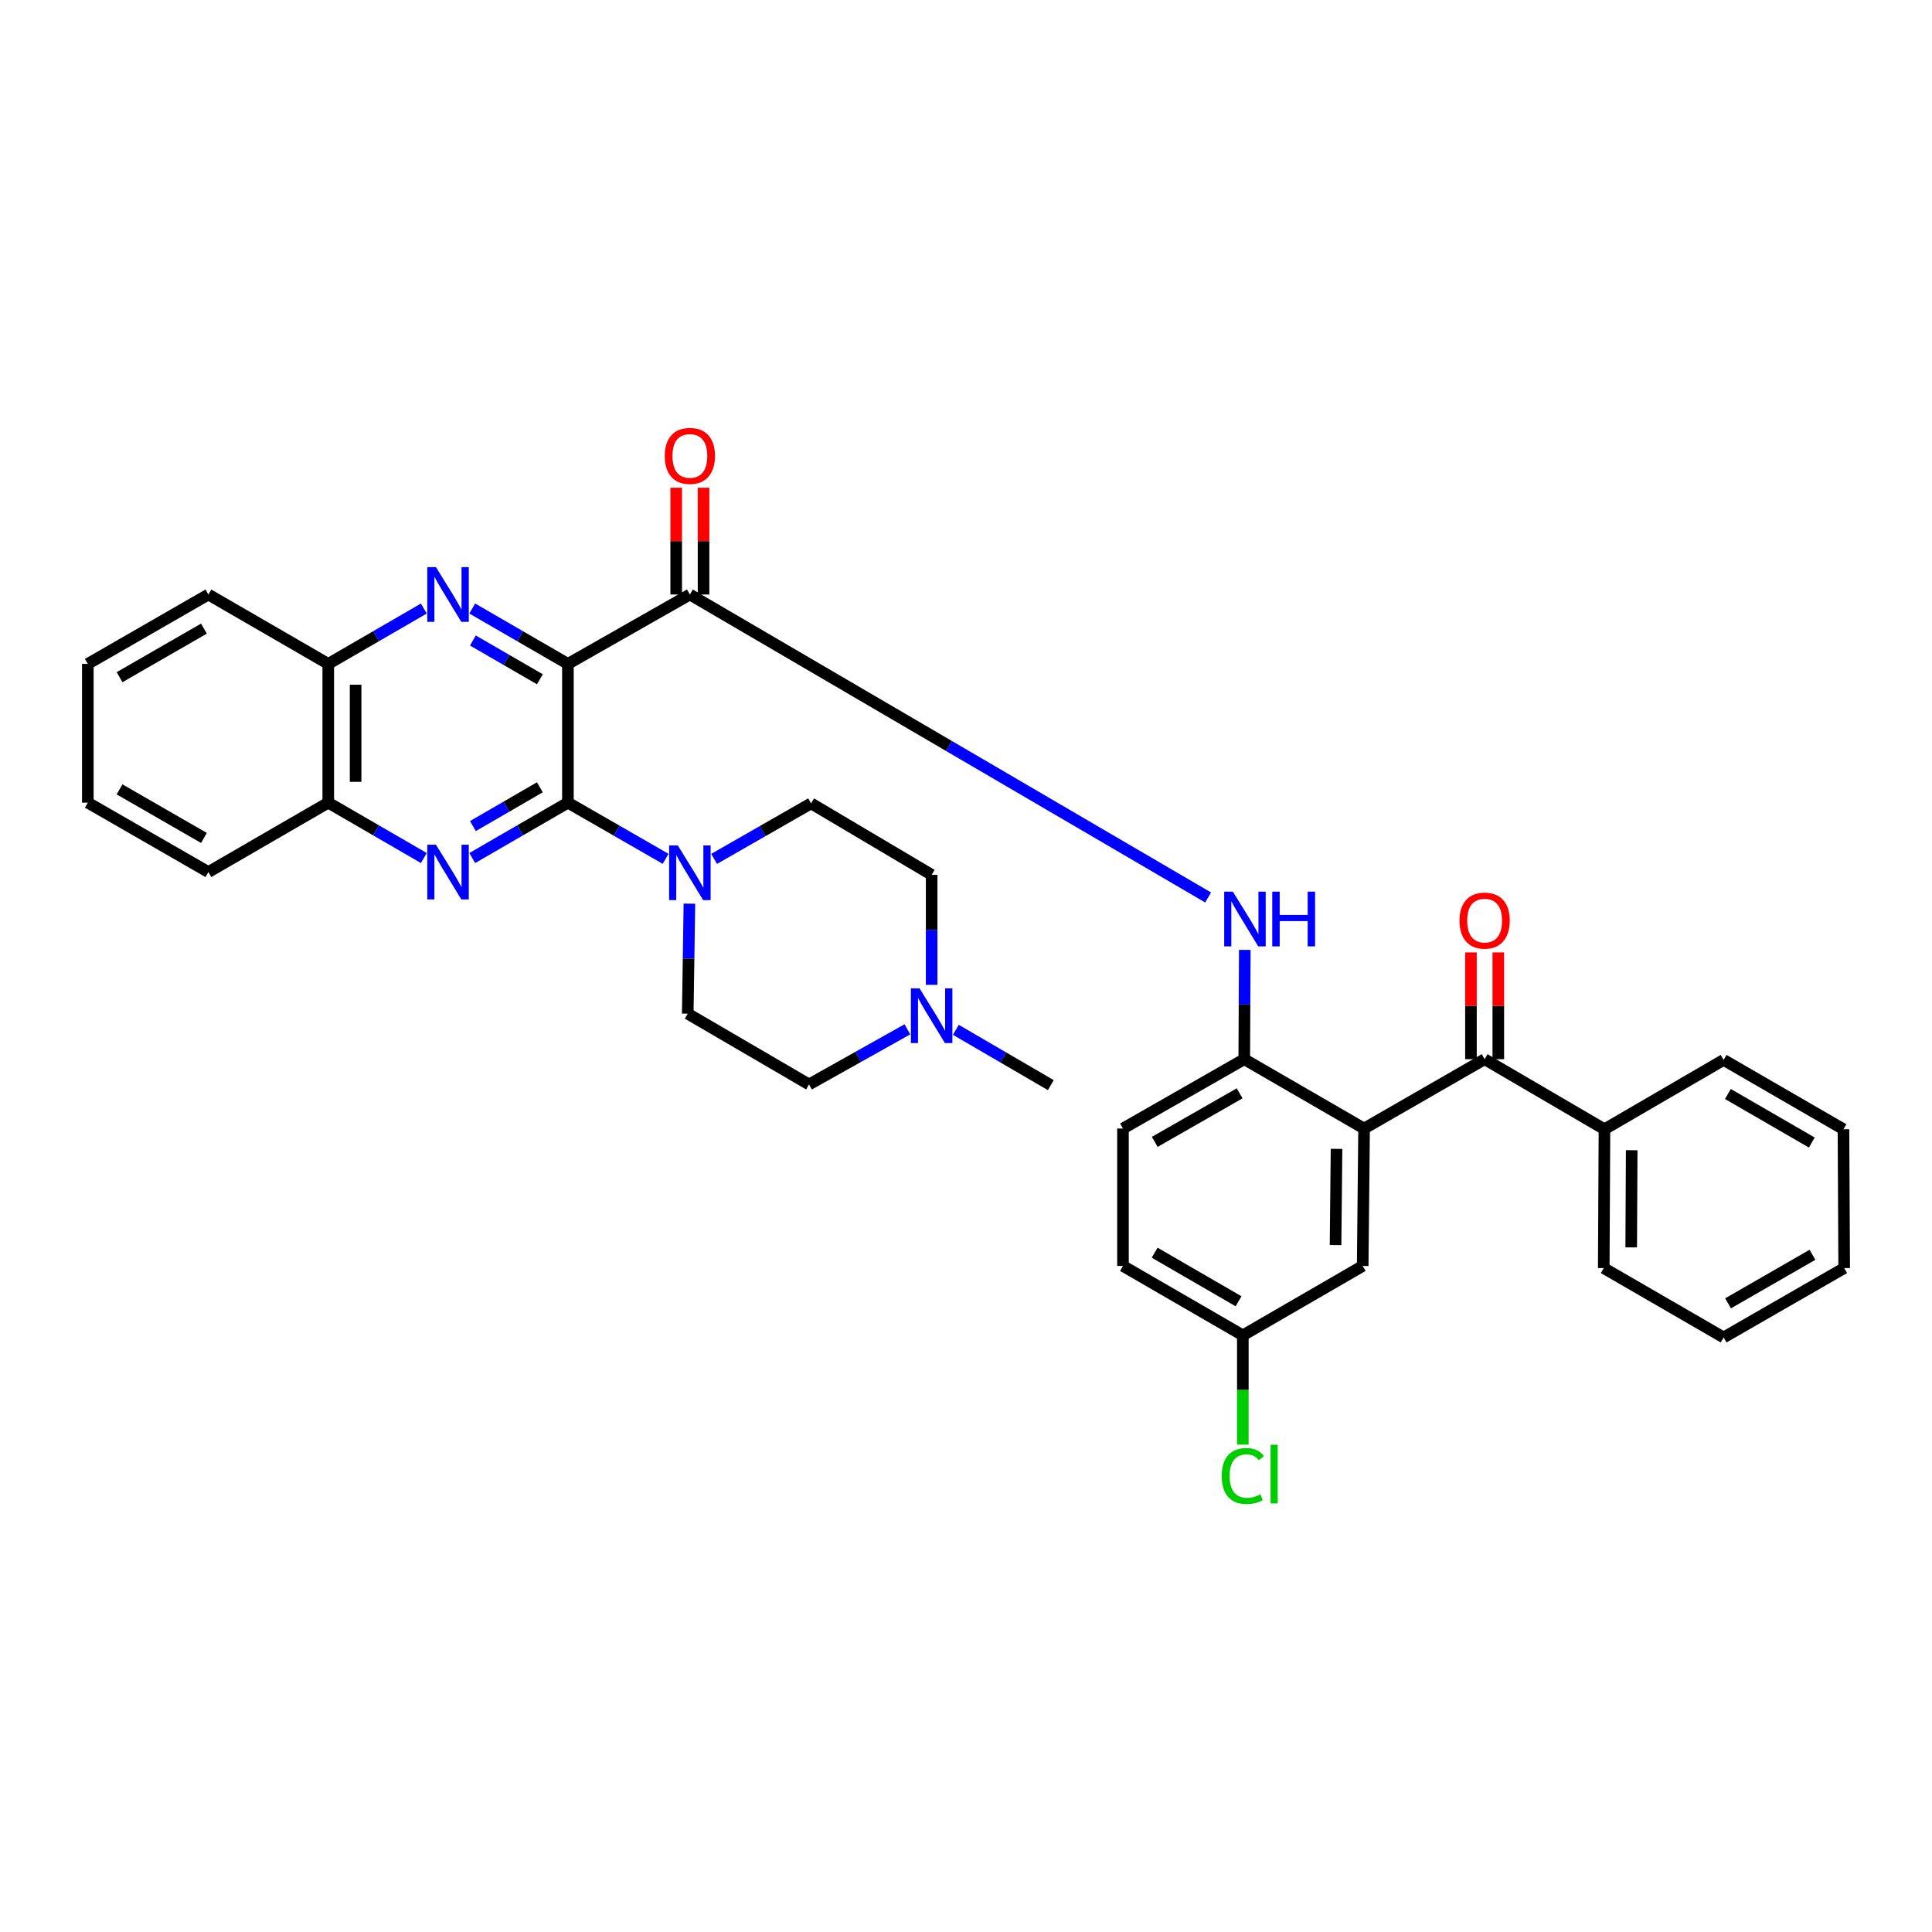 <?xml version='1.0' encoding='iso-8859-1'?>
<svg version='1.1' baseProfile='full'
              xmlns='http://www.w3.org/2000/svg'
                      xmlns:rdkit='http://www.rdkit.org/xml'
                      xmlns:xlink='http://www.w3.org/1999/xlink'
                  xml:space='preserve'
width='1000px' height='1000px' viewBox='0 0 1000 1000'>
<!-- END OF HEADER -->
<rect style='opacity:1.0;fill:#FFFFFF;stroke:none' width='1000' height='1000' x='0' y='0'> </rect>
<path class='bond-0' d='M 293.95,343.634 L 293.95,415.452' style='fill:none;fill-rule:evenodd;stroke:#000000;stroke-width:6px;stroke-linecap:butt;stroke-linejoin:miter;stroke-opacity:1' />
<path class='bond-1' d='M 293.95,343.634 L 269.194,329.303' style='fill:none;fill-rule:evenodd;stroke:#000000;stroke-width:6px;stroke-linecap:butt;stroke-linejoin:miter;stroke-opacity:1' />
<path class='bond-1' d='M 269.194,329.303 L 244.439,314.971' style='fill:none;fill-rule:evenodd;stroke:#0000FF;stroke-width:6px;stroke-linecap:butt;stroke-linejoin:miter;stroke-opacity:1' />
<path class='bond-1' d='M 279.431,351.586 L 262.102,341.554' style='fill:none;fill-rule:evenodd;stroke:#000000;stroke-width:6px;stroke-linecap:butt;stroke-linejoin:miter;stroke-opacity:1' />
<path class='bond-1' d='M 262.102,341.554 L 244.773,331.522' style='fill:none;fill-rule:evenodd;stroke:#0000FF;stroke-width:6px;stroke-linecap:butt;stroke-linejoin:miter;stroke-opacity:1' />
<path class='bond-3' d='M 293.95,343.634 L 357.078,307.716' style='fill:none;fill-rule:evenodd;stroke:#000000;stroke-width:6px;stroke-linecap:butt;stroke-linejoin:miter;stroke-opacity:1' />
<path class='bond-2' d='M 293.95,415.452 L 269.194,429.787' style='fill:none;fill-rule:evenodd;stroke:#000000;stroke-width:6px;stroke-linecap:butt;stroke-linejoin:miter;stroke-opacity:1' />
<path class='bond-2' d='M 269.194,429.787 L 244.439,444.121' style='fill:none;fill-rule:evenodd;stroke:#0000FF;stroke-width:6px;stroke-linecap:butt;stroke-linejoin:miter;stroke-opacity:1' />
<path class='bond-2' d='M 279.43,407.502 L 262.101,417.536' style='fill:none;fill-rule:evenodd;stroke:#000000;stroke-width:6px;stroke-linecap:butt;stroke-linejoin:miter;stroke-opacity:1' />
<path class='bond-2' d='M 262.101,417.536 L 244.772,427.57' style='fill:none;fill-rule:evenodd;stroke:#0000FF;stroke-width:6px;stroke-linecap:butt;stroke-linejoin:miter;stroke-opacity:1' />
<path class='bond-5' d='M 293.95,415.452 L 319.234,429.989' style='fill:none;fill-rule:evenodd;stroke:#000000;stroke-width:6px;stroke-linecap:butt;stroke-linejoin:miter;stroke-opacity:1' />
<path class='bond-5' d='M 319.234,429.989 L 344.518,444.526' style='fill:none;fill-rule:evenodd;stroke:#0000FF;stroke-width:6px;stroke-linecap:butt;stroke-linejoin:miter;stroke-opacity:1' />
<path class='bond-9' d='M 219.375,314.976 L 194.639,329.305' style='fill:none;fill-rule:evenodd;stroke:#0000FF;stroke-width:6px;stroke-linecap:butt;stroke-linejoin:miter;stroke-opacity:1' />
<path class='bond-9' d='M 194.639,329.305 L 169.903,343.634' style='fill:none;fill-rule:evenodd;stroke:#000000;stroke-width:6px;stroke-linecap:butt;stroke-linejoin:miter;stroke-opacity:1' />
<path class='bond-34' d='M 219.375,444.117 L 194.639,429.785' style='fill:none;fill-rule:evenodd;stroke:#0000FF;stroke-width:6px;stroke-linecap:butt;stroke-linejoin:miter;stroke-opacity:1' />
<path class='bond-34' d='M 194.639,429.785 L 169.903,415.452' style='fill:none;fill-rule:evenodd;stroke:#000000;stroke-width:6px;stroke-linecap:butt;stroke-linejoin:miter;stroke-opacity:1' />
<path class='bond-7' d='M 357.078,307.716 L 491.201,386.126' style='fill:none;fill-rule:evenodd;stroke:#000000;stroke-width:6px;stroke-linecap:butt;stroke-linejoin:miter;stroke-opacity:1' />
<path class='bond-7' d='M 491.201,386.126 L 625.325,464.536' style='fill:none;fill-rule:evenodd;stroke:#0000FF;stroke-width:6px;stroke-linecap:butt;stroke-linejoin:miter;stroke-opacity:1' />
<path class='bond-13' d='M 364.156,307.716 L 364.156,280.085' style='fill:none;fill-rule:evenodd;stroke:#000000;stroke-width:6px;stroke-linecap:butt;stroke-linejoin:miter;stroke-opacity:1' />
<path class='bond-13' d='M 364.156,280.085 L 364.156,252.453' style='fill:none;fill-rule:evenodd;stroke:#FF0000;stroke-width:6px;stroke-linecap:butt;stroke-linejoin:miter;stroke-opacity:1' />
<path class='bond-13' d='M 350,307.716 L 350,280.085' style='fill:none;fill-rule:evenodd;stroke:#000000;stroke-width:6px;stroke-linecap:butt;stroke-linejoin:miter;stroke-opacity:1' />
<path class='bond-13' d='M 350,280.085 L 350,252.453' style='fill:none;fill-rule:evenodd;stroke:#FF0000;stroke-width:6px;stroke-linecap:butt;stroke-linejoin:miter;stroke-opacity:1' />
<path class='bond-4' d='M 706.05,584.131 L 644.023,548.237' style='fill:none;fill-rule:evenodd;stroke:#000000;stroke-width:6px;stroke-linecap:butt;stroke-linejoin:miter;stroke-opacity:1' />
<path class='bond-6' d='M 706.05,584.131 L 768.44,548.237' style='fill:none;fill-rule:evenodd;stroke:#000000;stroke-width:6px;stroke-linecap:butt;stroke-linejoin:miter;stroke-opacity:1' />
<path class='bond-12' d='M 706.05,584.131 L 705.327,655.257' style='fill:none;fill-rule:evenodd;stroke:#000000;stroke-width:6px;stroke-linecap:butt;stroke-linejoin:miter;stroke-opacity:1' />
<path class='bond-12' d='M 691.786,594.656 L 691.28,644.444' style='fill:none;fill-rule:evenodd;stroke:#000000;stroke-width:6px;stroke-linecap:butt;stroke-linejoin:miter;stroke-opacity:1' />
<path class='bond-15' d='M 356.837,467.731 L 356.407,496.203' style='fill:none;fill-rule:evenodd;stroke:#0000FF;stroke-width:6px;stroke-linecap:butt;stroke-linejoin:miter;stroke-opacity:1' />
<path class='bond-15' d='M 356.407,496.203 L 355.977,524.675' style='fill:none;fill-rule:evenodd;stroke:#000000;stroke-width:6px;stroke-linecap:butt;stroke-linejoin:miter;stroke-opacity:1' />
<path class='bond-16' d='M 369.625,444.562 L 394.719,430.192' style='fill:none;fill-rule:evenodd;stroke:#0000FF;stroke-width:6px;stroke-linecap:butt;stroke-linejoin:miter;stroke-opacity:1' />
<path class='bond-16' d='M 394.719,430.192 L 419.813,415.822' style='fill:none;fill-rule:evenodd;stroke:#000000;stroke-width:6px;stroke-linecap:butt;stroke-linejoin:miter;stroke-opacity:1' />
<path class='bond-14' d='M 775.518,548.237 L 775.518,520.605' style='fill:none;fill-rule:evenodd;stroke:#000000;stroke-width:6px;stroke-linecap:butt;stroke-linejoin:miter;stroke-opacity:1' />
<path class='bond-14' d='M 775.518,520.605 L 775.518,492.974' style='fill:none;fill-rule:evenodd;stroke:#FF0000;stroke-width:6px;stroke-linecap:butt;stroke-linejoin:miter;stroke-opacity:1' />
<path class='bond-14' d='M 761.361,548.237 L 761.361,520.605' style='fill:none;fill-rule:evenodd;stroke:#000000;stroke-width:6px;stroke-linecap:butt;stroke-linejoin:miter;stroke-opacity:1' />
<path class='bond-14' d='M 761.361,520.605 L 761.361,492.974' style='fill:none;fill-rule:evenodd;stroke:#FF0000;stroke-width:6px;stroke-linecap:butt;stroke-linejoin:miter;stroke-opacity:1' />
<path class='bond-17' d='M 768.44,548.237 L 830.467,584.5' style='fill:none;fill-rule:evenodd;stroke:#000000;stroke-width:6px;stroke-linecap:butt;stroke-linejoin:miter;stroke-opacity:1' />
<path class='bond-8' d='M 644.305,491.653 L 644.164,519.945' style='fill:none;fill-rule:evenodd;stroke:#0000FF;stroke-width:6px;stroke-linecap:butt;stroke-linejoin:miter;stroke-opacity:1' />
<path class='bond-8' d='M 644.164,519.945 L 644.023,548.237' style='fill:none;fill-rule:evenodd;stroke:#000000;stroke-width:6px;stroke-linecap:butt;stroke-linejoin:miter;stroke-opacity:1' />
<path class='bond-18' d='M 644.023,548.237 L 581.248,584.131' style='fill:none;fill-rule:evenodd;stroke:#000000;stroke-width:6px;stroke-linecap:butt;stroke-linejoin:miter;stroke-opacity:1' />
<path class='bond-18' d='M 641.633,565.91 L 597.691,591.036' style='fill:none;fill-rule:evenodd;stroke:#000000;stroke-width:6px;stroke-linecap:butt;stroke-linejoin:miter;stroke-opacity:1' />
<path class='bond-10' d='M 169.903,343.634 L 169.903,415.452' style='fill:none;fill-rule:evenodd;stroke:#000000;stroke-width:6px;stroke-linecap:butt;stroke-linejoin:miter;stroke-opacity:1' />
<path class='bond-10' d='M 184.059,354.406 L 184.059,404.68' style='fill:none;fill-rule:evenodd;stroke:#000000;stroke-width:6px;stroke-linecap:butt;stroke-linejoin:miter;stroke-opacity:1' />
<path class='bond-25' d='M 169.903,343.634 L 107.859,307.716' style='fill:none;fill-rule:evenodd;stroke:#000000;stroke-width:6px;stroke-linecap:butt;stroke-linejoin:miter;stroke-opacity:1' />
<path class='bond-26' d='M 169.903,415.452 L 107.859,451.378' style='fill:none;fill-rule:evenodd;stroke:#000000;stroke-width:6px;stroke-linecap:butt;stroke-linejoin:miter;stroke-opacity:1' />
<path class='bond-11' d='M 482.218,509.753 L 482.218,481.281' style='fill:none;fill-rule:evenodd;stroke:#0000FF;stroke-width:6px;stroke-linecap:butt;stroke-linejoin:miter;stroke-opacity:1' />
<path class='bond-11' d='M 482.218,481.281 L 482.218,452.809' style='fill:none;fill-rule:evenodd;stroke:#000000;stroke-width:6px;stroke-linecap:butt;stroke-linejoin:miter;stroke-opacity:1' />
<path class='bond-24' d='M 494.743,533.032 L 519.317,547.347' style='fill:none;fill-rule:evenodd;stroke:#0000FF;stroke-width:6px;stroke-linecap:butt;stroke-linejoin:miter;stroke-opacity:1' />
<path class='bond-24' d='M 519.317,547.347 L 543.892,561.662' style='fill:none;fill-rule:evenodd;stroke:#000000;stroke-width:6px;stroke-linecap:butt;stroke-linejoin:miter;stroke-opacity:1' />
<path class='bond-35' d='M 469.659,532.775 L 444.206,547.042' style='fill:none;fill-rule:evenodd;stroke:#0000FF;stroke-width:6px;stroke-linecap:butt;stroke-linejoin:miter;stroke-opacity:1' />
<path class='bond-35' d='M 444.206,547.042 L 418.752,561.308' style='fill:none;fill-rule:evenodd;stroke:#000000;stroke-width:6px;stroke-linecap:butt;stroke-linejoin:miter;stroke-opacity:1' />
<path class='bond-37' d='M 705.327,655.257 L 643.291,691.174' style='fill:none;fill-rule:evenodd;stroke:#000000;stroke-width:6px;stroke-linecap:butt;stroke-linejoin:miter;stroke-opacity:1' />
<path class='bond-20' d='M 355.977,524.675 L 418.752,561.308' style='fill:none;fill-rule:evenodd;stroke:#000000;stroke-width:6px;stroke-linecap:butt;stroke-linejoin:miter;stroke-opacity:1' />
<path class='bond-19' d='M 419.813,415.822 L 482.218,452.809' style='fill:none;fill-rule:evenodd;stroke:#000000;stroke-width:6px;stroke-linecap:butt;stroke-linejoin:miter;stroke-opacity:1' />
<path class='bond-27' d='M 830.467,584.5 L 830.097,656.358' style='fill:none;fill-rule:evenodd;stroke:#000000;stroke-width:6px;stroke-linecap:butt;stroke-linejoin:miter;stroke-opacity:1' />
<path class='bond-27' d='M 844.567,595.352 L 844.309,645.652' style='fill:none;fill-rule:evenodd;stroke:#000000;stroke-width:6px;stroke-linecap:butt;stroke-linejoin:miter;stroke-opacity:1' />
<path class='bond-28' d='M 830.467,584.5 L 892.141,548.607' style='fill:none;fill-rule:evenodd;stroke:#000000;stroke-width:6px;stroke-linecap:butt;stroke-linejoin:miter;stroke-opacity:1' />
<path class='bond-22' d='M 581.248,584.131 L 581.248,655.257' style='fill:none;fill-rule:evenodd;stroke:#000000;stroke-width:6px;stroke-linecap:butt;stroke-linejoin:miter;stroke-opacity:1' />
<path class='bond-21' d='M 643.291,691.174 L 581.248,655.257' style='fill:none;fill-rule:evenodd;stroke:#000000;stroke-width:6px;stroke-linecap:butt;stroke-linejoin:miter;stroke-opacity:1' />
<path class='bond-21' d='M 641.077,673.536 L 597.647,648.394' style='fill:none;fill-rule:evenodd;stroke:#000000;stroke-width:6px;stroke-linecap:butt;stroke-linejoin:miter;stroke-opacity:1' />
<path class='bond-23' d='M 643.291,691.174 L 643.291,719.456' style='fill:none;fill-rule:evenodd;stroke:#000000;stroke-width:6px;stroke-linecap:butt;stroke-linejoin:miter;stroke-opacity:1' />
<path class='bond-23' d='M 643.291,719.456 L 643.291,747.738' style='fill:none;fill-rule:evenodd;stroke:#00CC00;stroke-width:6px;stroke-linecap:butt;stroke-linejoin:miter;stroke-opacity:1' />
<path class='bond-30' d='M 107.859,307.716 L 45.455,343.634' style='fill:none;fill-rule:evenodd;stroke:#000000;stroke-width:6px;stroke-linecap:butt;stroke-linejoin:miter;stroke-opacity:1' />
<path class='bond-30' d='M 105.56,325.373 L 61.877,350.515' style='fill:none;fill-rule:evenodd;stroke:#000000;stroke-width:6px;stroke-linecap:butt;stroke-linejoin:miter;stroke-opacity:1' />
<path class='bond-36' d='M 107.859,451.378 L 45.455,415.452' style='fill:none;fill-rule:evenodd;stroke:#000000;stroke-width:6px;stroke-linecap:butt;stroke-linejoin:miter;stroke-opacity:1' />
<path class='bond-36' d='M 105.561,433.72 L 61.878,408.573' style='fill:none;fill-rule:evenodd;stroke:#000000;stroke-width:6px;stroke-linecap:butt;stroke-linejoin:miter;stroke-opacity:1' />
<path class='bond-32' d='M 830.097,656.358 L 892.141,692.26' style='fill:none;fill-rule:evenodd;stroke:#000000;stroke-width:6px;stroke-linecap:butt;stroke-linejoin:miter;stroke-opacity:1' />
<path class='bond-31' d='M 892.141,548.607 L 954.176,584.5' style='fill:none;fill-rule:evenodd;stroke:#000000;stroke-width:6px;stroke-linecap:butt;stroke-linejoin:miter;stroke-opacity:1' />
<path class='bond-31' d='M 894.356,566.244 L 937.781,591.369' style='fill:none;fill-rule:evenodd;stroke:#000000;stroke-width:6px;stroke-linecap:butt;stroke-linejoin:miter;stroke-opacity:1' />
<path class='bond-29' d='M 45.455,415.452 L 45.455,343.634' style='fill:none;fill-rule:evenodd;stroke:#000000;stroke-width:6px;stroke-linecap:butt;stroke-linejoin:miter;stroke-opacity:1' />
<path class='bond-33' d='M 954.176,584.5 L 954.545,656.358' style='fill:none;fill-rule:evenodd;stroke:#000000;stroke-width:6px;stroke-linecap:butt;stroke-linejoin:miter;stroke-opacity:1' />
<path class='bond-38' d='M 892.141,692.26 L 954.545,656.358' style='fill:none;fill-rule:evenodd;stroke:#000000;stroke-width:6px;stroke-linecap:butt;stroke-linejoin:miter;stroke-opacity:1' />
<path class='bond-38' d='M 894.442,674.604 L 938.126,649.473' style='fill:none;fill-rule:evenodd;stroke:#000000;stroke-width:6px;stroke-linecap:butt;stroke-linejoin:miter;stroke-opacity:1' />
<path  class='atom-2' d='M 225.647 293.556
L 234.927 308.556
Q 235.847 310.036, 237.327 312.716
Q 238.807 315.396, 238.887 315.556
L 238.887 293.556
L 242.647 293.556
L 242.647 321.876
L 238.767 321.876
L 228.807 305.476
Q 227.647 303.556, 226.407 301.356
Q 225.207 299.156, 224.847 298.476
L 224.847 321.876
L 221.167 321.876
L 221.167 293.556
L 225.647 293.556
' fill='#0000FF'/>
<path  class='atom-3' d='M 225.647 437.218
L 234.927 452.218
Q 235.847 453.698, 237.327 456.378
Q 238.807 459.058, 238.887 459.218
L 238.887 437.218
L 242.647 437.218
L 242.647 465.538
L 238.767 465.538
L 228.807 449.138
Q 227.647 447.218, 226.407 445.018
Q 225.207 442.818, 224.847 442.138
L 224.847 465.538
L 221.167 465.538
L 221.167 437.218
L 225.647 437.218
' fill='#0000FF'/>
<path  class='atom-6' d='M 350.818 437.587
L 360.098 452.587
Q 361.018 454.067, 362.498 456.747
Q 363.978 459.427, 364.058 459.587
L 364.058 437.587
L 367.818 437.587
L 367.818 465.907
L 363.938 465.907
L 353.978 449.507
Q 352.818 447.587, 351.578 445.387
Q 350.378 443.187, 350.018 442.507
L 350.018 465.907
L 346.338 465.907
L 346.338 437.587
L 350.818 437.587
' fill='#0000FF'/>
<path  class='atom-8' d='M 638.125 461.519
L 647.405 476.519
Q 648.325 477.999, 649.805 480.679
Q 651.285 483.359, 651.365 483.519
L 651.365 461.519
L 655.125 461.519
L 655.125 489.839
L 651.245 489.839
L 641.285 473.439
Q 640.125 471.519, 638.885 469.319
Q 637.685 467.119, 637.325 466.439
L 637.325 489.839
L 633.645 489.839
L 633.645 461.519
L 638.125 461.519
' fill='#0000FF'/>
<path  class='atom-8' d='M 658.525 461.519
L 662.365 461.519
L 662.365 473.559
L 676.845 473.559
L 676.845 461.519
L 680.685 461.519
L 680.685 489.839
L 676.845 489.839
L 676.845 476.759
L 662.365 476.759
L 662.365 489.839
L 658.525 489.839
L 658.525 461.519
' fill='#0000FF'/>
<path  class='atom-12' d='M 475.958 511.577
L 485.238 526.577
Q 486.158 528.057, 487.638 530.737
Q 489.118 533.417, 489.198 533.577
L 489.198 511.577
L 492.958 511.577
L 492.958 539.897
L 489.078 539.897
L 479.118 523.497
Q 477.958 521.577, 476.718 519.377
Q 475.518 517.177, 475.158 516.497
L 475.158 539.897
L 471.478 539.897
L 471.478 511.577
L 475.958 511.577
' fill='#0000FF'/>
<path  class='atom-14' d='M 344.078 235.978
Q 344.078 229.178, 347.438 225.378
Q 350.798 221.578, 357.078 221.578
Q 363.358 221.578, 366.718 225.378
Q 370.078 229.178, 370.078 235.978
Q 370.078 242.858, 366.678 246.778
Q 363.278 250.658, 357.078 250.658
Q 350.838 250.658, 347.438 246.778
Q 344.078 242.898, 344.078 235.978
M 357.078 247.458
Q 361.398 247.458, 363.718 244.578
Q 366.078 241.658, 366.078 235.978
Q 366.078 230.418, 363.718 227.618
Q 361.398 224.778, 357.078 224.778
Q 352.758 224.778, 350.398 227.578
Q 348.078 230.378, 348.078 235.978
Q 348.078 241.698, 350.398 244.578
Q 352.758 247.458, 357.078 247.458
' fill='#FF0000'/>
<path  class='atom-15' d='M 755.44 476.498
Q 755.44 469.698, 758.8 465.898
Q 762.16 462.098, 768.44 462.098
Q 774.72 462.098, 778.08 465.898
Q 781.44 469.698, 781.44 476.498
Q 781.44 483.378, 778.04 487.298
Q 774.64 491.178, 768.44 491.178
Q 762.2 491.178, 758.8 487.298
Q 755.44 483.418, 755.44 476.498
M 768.44 487.978
Q 772.76 487.978, 775.08 485.098
Q 777.44 482.178, 777.44 476.498
Q 777.44 470.938, 775.08 468.138
Q 772.76 465.298, 768.44 465.298
Q 764.12 465.298, 761.76 468.098
Q 759.44 470.898, 759.44 476.498
Q 759.44 482.218, 761.76 485.098
Q 764.12 487.978, 768.44 487.978
' fill='#FF0000'/>
<path  class='atom-24' d='M 632.371 763.973
Q 632.371 756.933, 635.651 753.253
Q 638.971 749.533, 645.251 749.533
Q 651.091 749.533, 654.211 753.653
L 651.571 755.813
Q 649.291 752.813, 645.251 752.813
Q 640.971 752.813, 638.691 755.693
Q 636.451 758.533, 636.451 763.973
Q 636.451 769.573, 638.771 772.453
Q 641.131 775.333, 645.691 775.333
Q 648.811 775.333, 652.451 773.453
L 653.571 776.453
Q 652.091 777.413, 649.851 777.973
Q 647.611 778.533, 645.131 778.533
Q 638.971 778.533, 635.651 774.773
Q 632.371 771.013, 632.371 763.973
' fill='#00CC00'/>
<path  class='atom-24' d='M 657.651 747.813
L 661.331 747.813
L 661.331 778.173
L 657.651 778.173
L 657.651 747.813
' fill='#00CC00'/>
</svg>
